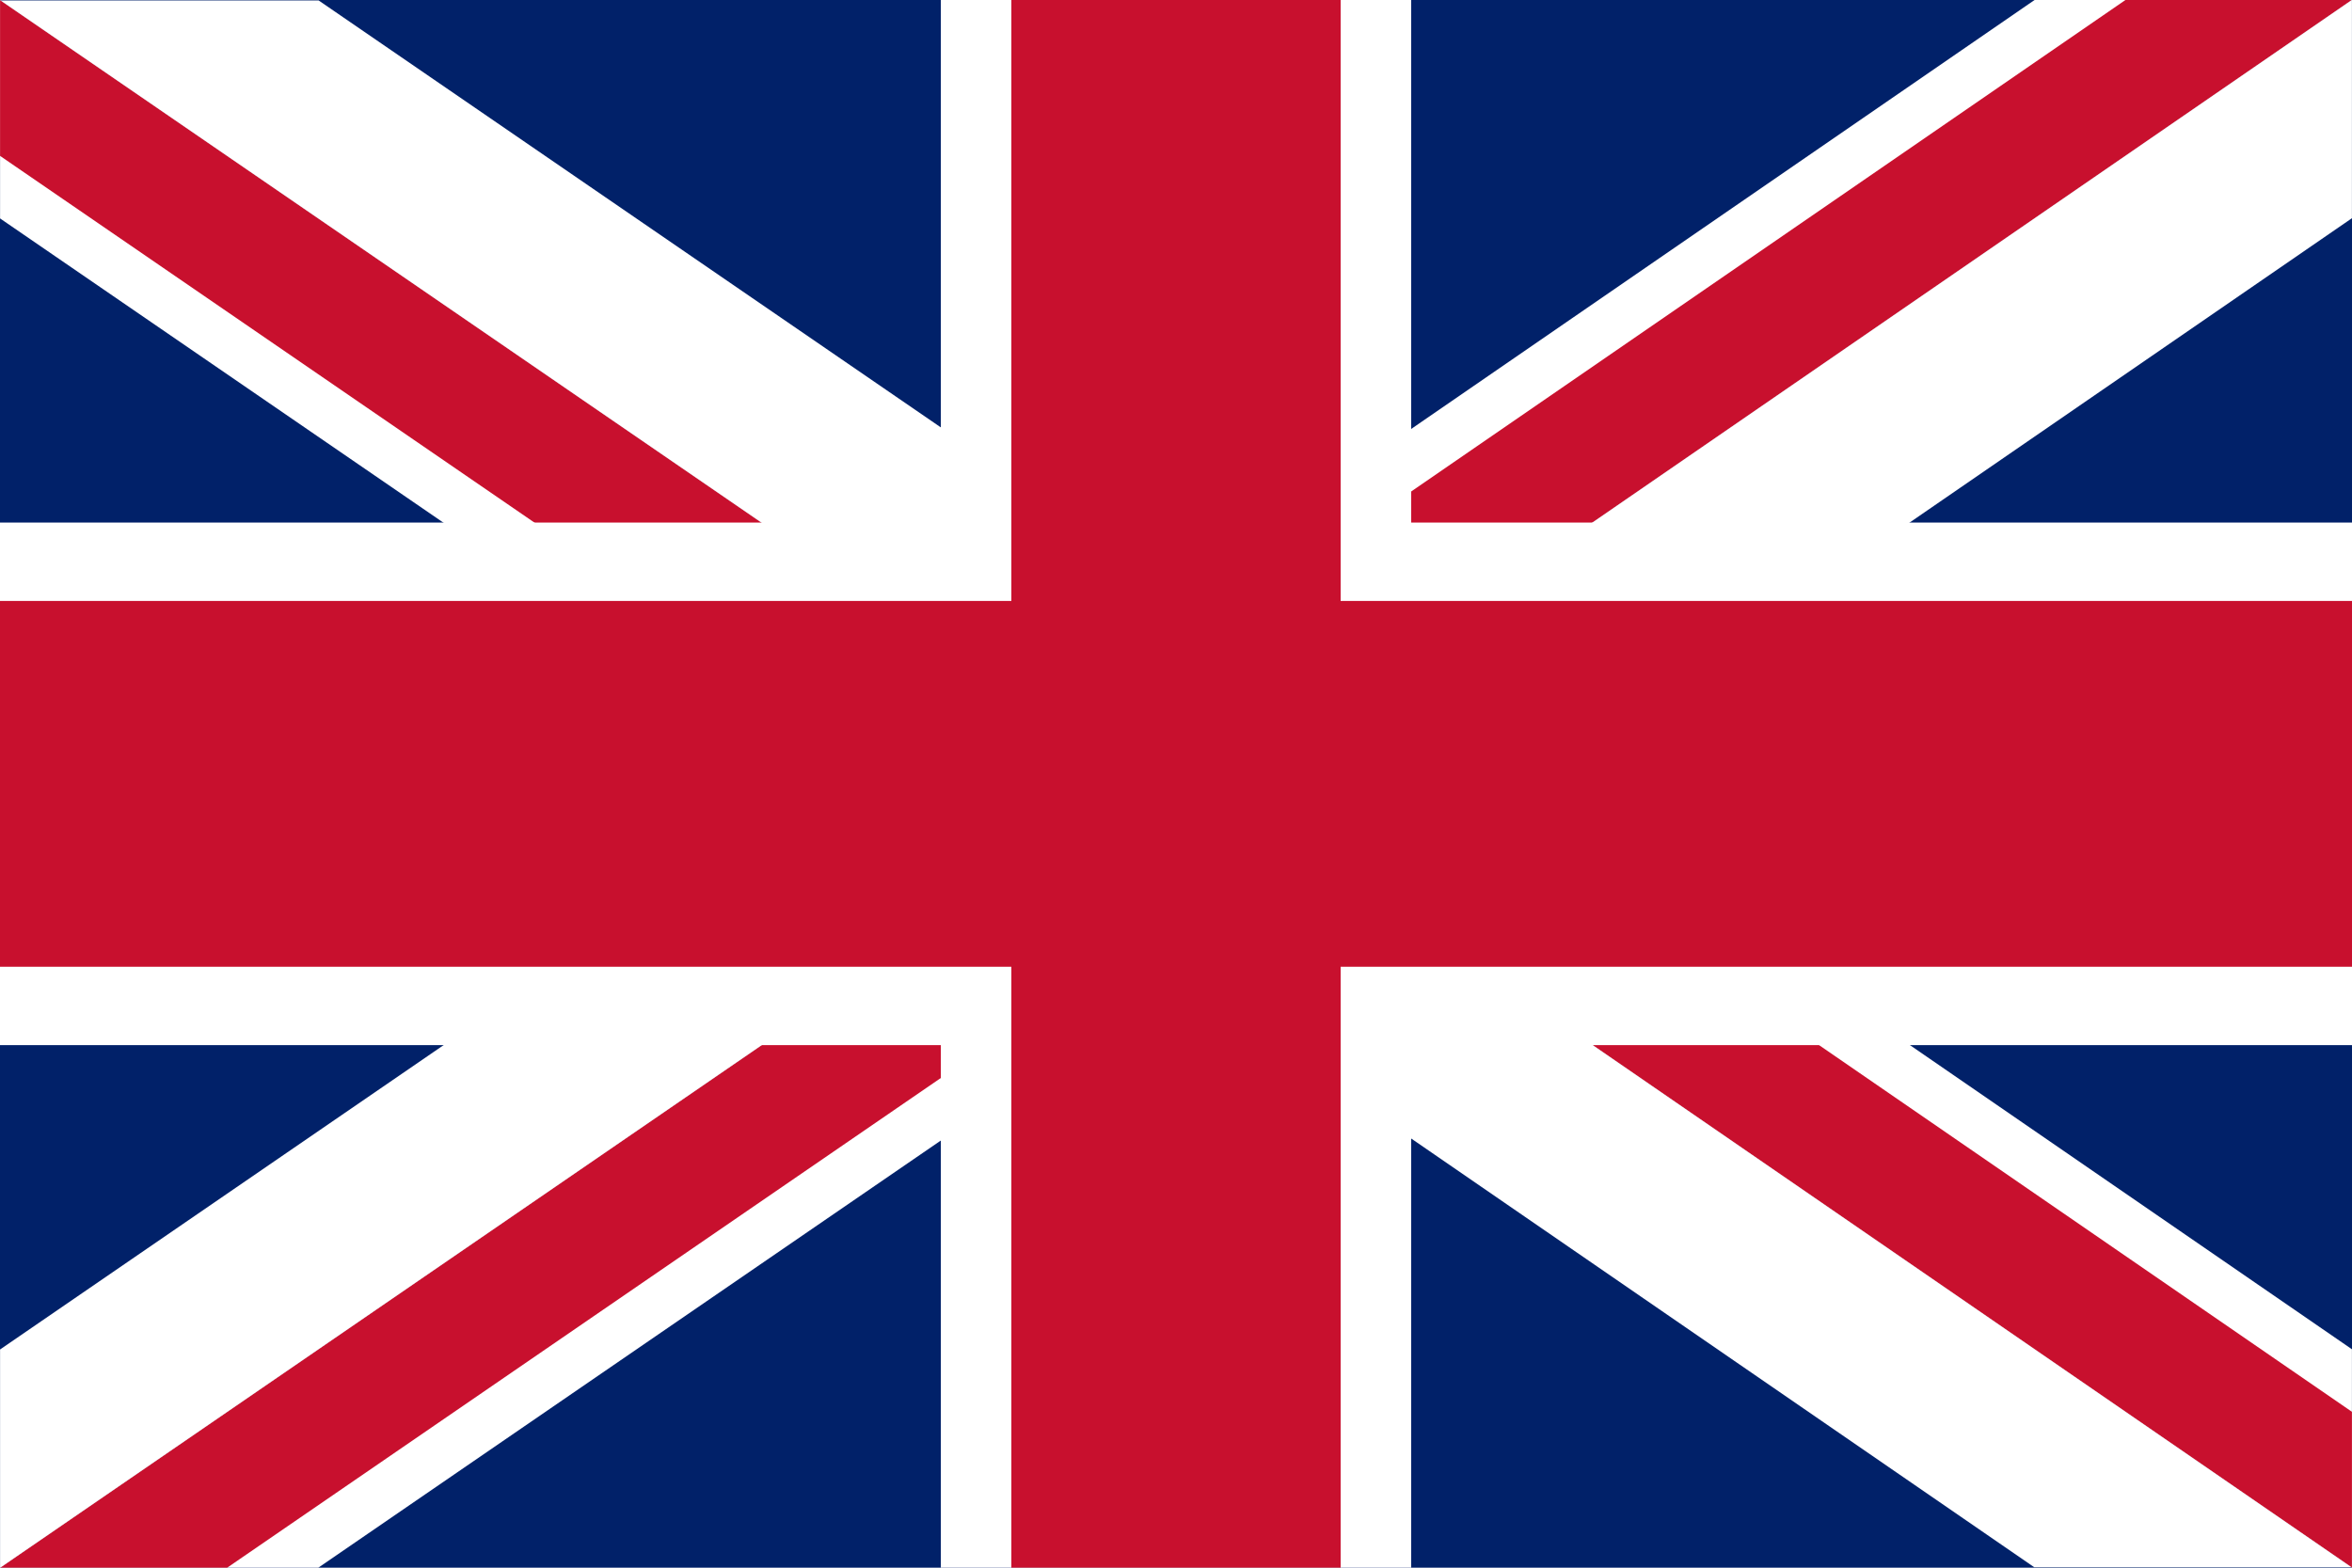 <?xml version="1.0" encoding="utf-8"?>
<!-- Generator: Adobe Illustrator 24.3.0, SVG Export Plug-In . SVG Version: 6.00 Build 0)  -->
<svg version="1.1" id="Capa_1" xmlns="http://www.w3.org/2000/svg" xmlns:xlink="http://www.w3.org/1999/xlink" x="0px" y="0px"
	 viewBox="0 0 4500 3000" style="enable-background:new 0 0 4500 3000;" xml:space="preserve">
<style type="text/css">
	.st0{fill:#012169;}
	.st1{fill:#FFFFFF;}
	.st2{fill:#C8102E;}
</style>
<rect class="st0" width="4500" height="3000"/>
<g>
	<g>
		<g>
			<polygon class="st1" points="2380.64,1366.27 0.32,2999.96 0.4,3000.08 0.67,3000.53 0.85,3000.82 607.84,3000.82 
				2380.64,1784.08 			"/>
			<polygon class="st2" points="2380.64,1365.97 0.12,2999.8 0,2999.88 0.12,3000.08 0.2,3000.21 0.47,3000.64 0.58,3000.82 
				433.48,3000.82 1858.79,2022.58 1858.82,2022.56 2380.64,1664.41 			"/>
		</g>
		<g>
			<polygon class="st1" points="2380.64,948.61 0.12,2582.43 0.12,2999.8 0,2999.88 0.12,3000.08 0.12,3000.26 0.2,3000.21 
				0.4,3000.08 2380.64,1366.44 			"/>
		</g>
	</g>
	<g>
		<g>
			<polygon class="st1" points="2380.64,1634.01 1.05,0.82 0.4,0.36 0.32,0.48 0.82,0.82 0.12,0.82 0.12,418 2380.64,2051.83 			"/>
			<polygon class="st2" points="2380.64,1633.7 1.51,0.82 0.53,0.15 0.31,0 0.18,0.22 0.4,0.36 0.32,0.48 0.82,0.82 0.12,0.82 
				0.12,298.32 2380.64,1932.15 			"/>
		</g>
		<g>
			<polygon class="st1" points="2380.64,1216.35 609.59,0.82 1.51,0.82 0.53,0.15 0.4,0.36 0.32,0.48 0.82,0.82 2380.64,1634.17 			
				"/>
		</g>
	</g>
</g>
<g>
	<g>
		<g>
			<polygon class="st1" points="2125.96,1633.73 4499.68,0.04 4499.6,-0.08 4499.33,-0.53 4499.15,-0.82 3893.85,-0.82 
				2125.96,1215.92 			"/>
			<polygon class="st2" points="2125.96,1634.03 4499.88,0.2 4500,0.12 4499.88,-0.08 4499.8,-0.21 4499.54,-0.64 4499.42,-0.82 
				4067.73,-0.82 2646.36,977.42 2646.33,977.44 2125.96,1335.59 			"/>
		</g>
		<g>
			<polygon class="st1" points="2125.96,2051.39 4499.88,417.57 4499.88,0.2 4500,0.12 4499.88,-0.08 4499.88,-0.26 4499.8,-0.21 
				4499.6,-0.08 2125.96,1633.56 			"/>
		</g>
	</g>
	<g>
		<g>
			<polygon class="st1" points="2125.96,1365.99 4498.95,2999.18 4499.6,2999.64 4499.68,2999.52 4499.19,2999.18 4499.88,2999.18 
				4499.88,2582 2125.96,948.17 			"/>
			<polygon class="st2" points="2125.96,1366.3 4498.49,2999.18 4499.47,2999.85 4499.69,3000 4499.82,2999.78 4499.6,2999.64 
				4499.68,2999.52 4499.19,2999.18 4499.88,2999.18 4499.88,2701.68 2125.96,1067.85 			"/>
		</g>
		<g>
			<polygon class="st1" points="2125.96,1783.65 3892.1,2999.18 4498.49,2999.18 4499.47,2999.85 4499.6,2999.64 4499.68,2999.52 
				4499.19,2999.18 2125.96,1365.83 			"/>
		</g>
	</g>
</g>
<g>
	<rect y="1000" class="st1" width="4500" height="1000"/>
	<rect x="1800" class="st1" width="900" height="3000"/>
	<rect y="1150" class="st2" width="4500" height="700"/>
	<rect x="1935" class="st2" width="630" height="3000"/>
</g>
</svg>
